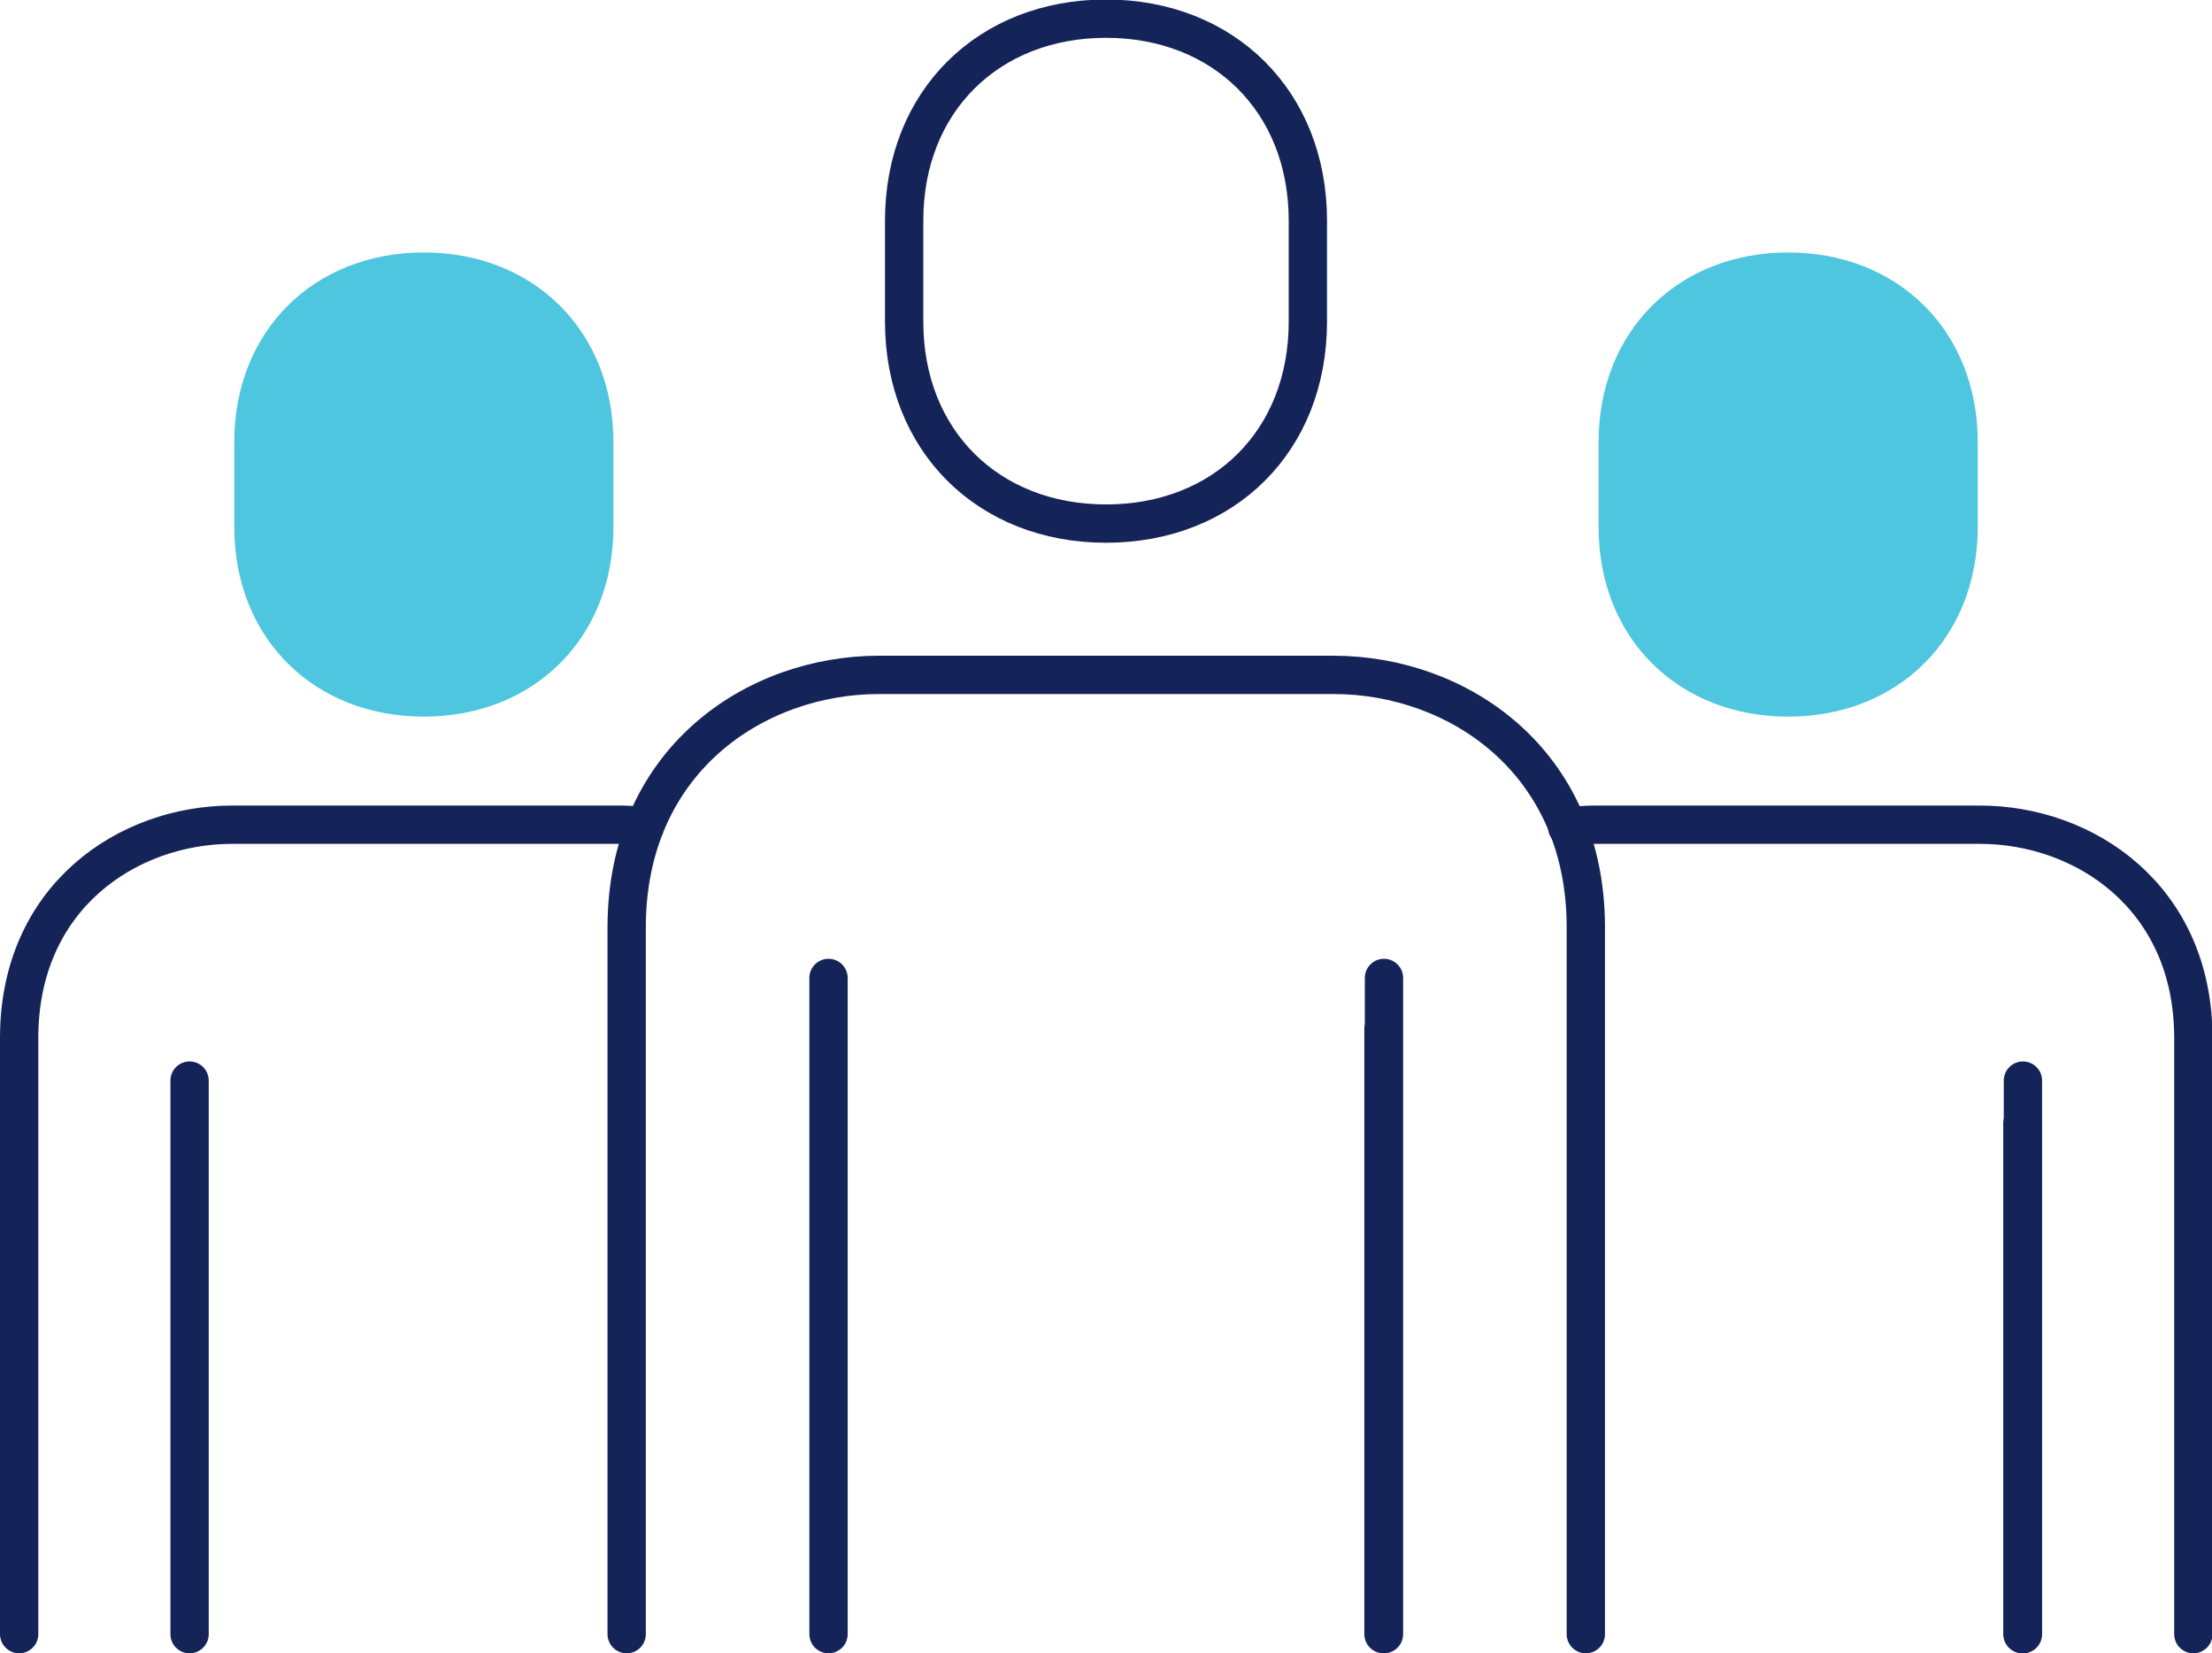 <?xml version="1.0" encoding="UTF-8"?>
<svg id="Layer_2" data-name="Layer 2" xmlns="http://www.w3.org/2000/svg" xmlns:xlink="http://www.w3.org/1999/xlink" viewBox="0 0 45.04 33.66">
  <defs>
    <style>
      .cls-1 {
        fill: #4fc6df;
      }

      .cls-2, .cls-3, .cls-4, .cls-5 {
        fill: none;
      }

      .cls-3 {
        clip-path: url(#clippath);
      }

      .cls-4 {
        stroke: #4fc6df;
      }

      .cls-4, .cls-5 {
        stroke-linecap: round;
        stroke-linejoin: round;
        stroke-width: .78px;
      }

      .cls-5 {
        stroke: #152458;
      }
    </style>
    <clipPath id="clippath">
      <rect class="cls-2" width="45.04" height="33.66"/>
    </clipPath>
  </defs>
  <g id="Layer_1-2" data-name="Layer 1">
    <g class="cls-3">
      <path class="cls-5" d="m.39,33.27v-12.14c0-2.86,2.2-4.34,4.34-4.34h7.8c.2,0,.41,0,.6.05m15.04,4.1v12.33m-11.3,0v-13.36m0,1.03v12.33m5.65-22.61c2.4,0,4.11-1.68,4.11-4.11v-2.06c0-2.43-1.72-4.11-4.11-4.11s-4.11,1.68-4.11,4.11v2.06c0,2.43,1.72,4.11,4.11,4.11Zm-9.76,22.61v-14.39c0-3.39,2.61-5.14,5.14-5.14h9.25c2.53,0,5.14,1.75,5.14,5.14v14.39m-4.11,0v-13.36"/>
      <path class="cls-1" d="m8.63,14.2c2.02,0,3.47-1.42,3.47-3.47v-1.73c0-2.05-1.45-3.47-3.47-3.47s-3.47,1.42-3.47,3.47v1.73c0,2.05,1.45,3.47,3.47,3.47"/>
      <path class="cls-4" d="m8.63,14.2c2.02,0,3.47-1.42,3.47-3.47v-1.73c0-2.05-1.45-3.47-3.47-3.47s-3.47,1.42-3.47,3.47v1.73c0,2.05,1.45,3.47,3.47,3.47Z"/>
      <path class="cls-5" d="m31.91,16.84c.19-.04.4-.05.6-.05h7.8c2.14,0,4.35,1.48,4.35,4.34v12.14m-3.47,0v-11.27M3.86,33.27v-11.27m0,.87v10.4"/>
      <path class="cls-1" d="m36.41,14.2c2.02,0,3.47-1.42,3.47-3.47v-1.73c0-2.05-1.45-3.47-3.47-3.47s-3.47,1.42-3.47,3.47v1.73c0,2.05,1.45,3.47,3.47,3.47"/>
      <path class="cls-4" d="m36.41,14.2c2.02,0,3.47-1.42,3.47-3.47v-1.73c0-2.05-1.45-3.47-3.47-3.47s-3.47,1.42-3.47,3.47v1.73c0,2.05,1.45,3.47,3.47,3.47Z"/>
      <line class="cls-5" x1="41.18" y1="22.87" x2="41.18" y2="33.27"/>
    </g>
  </g>
</svg>